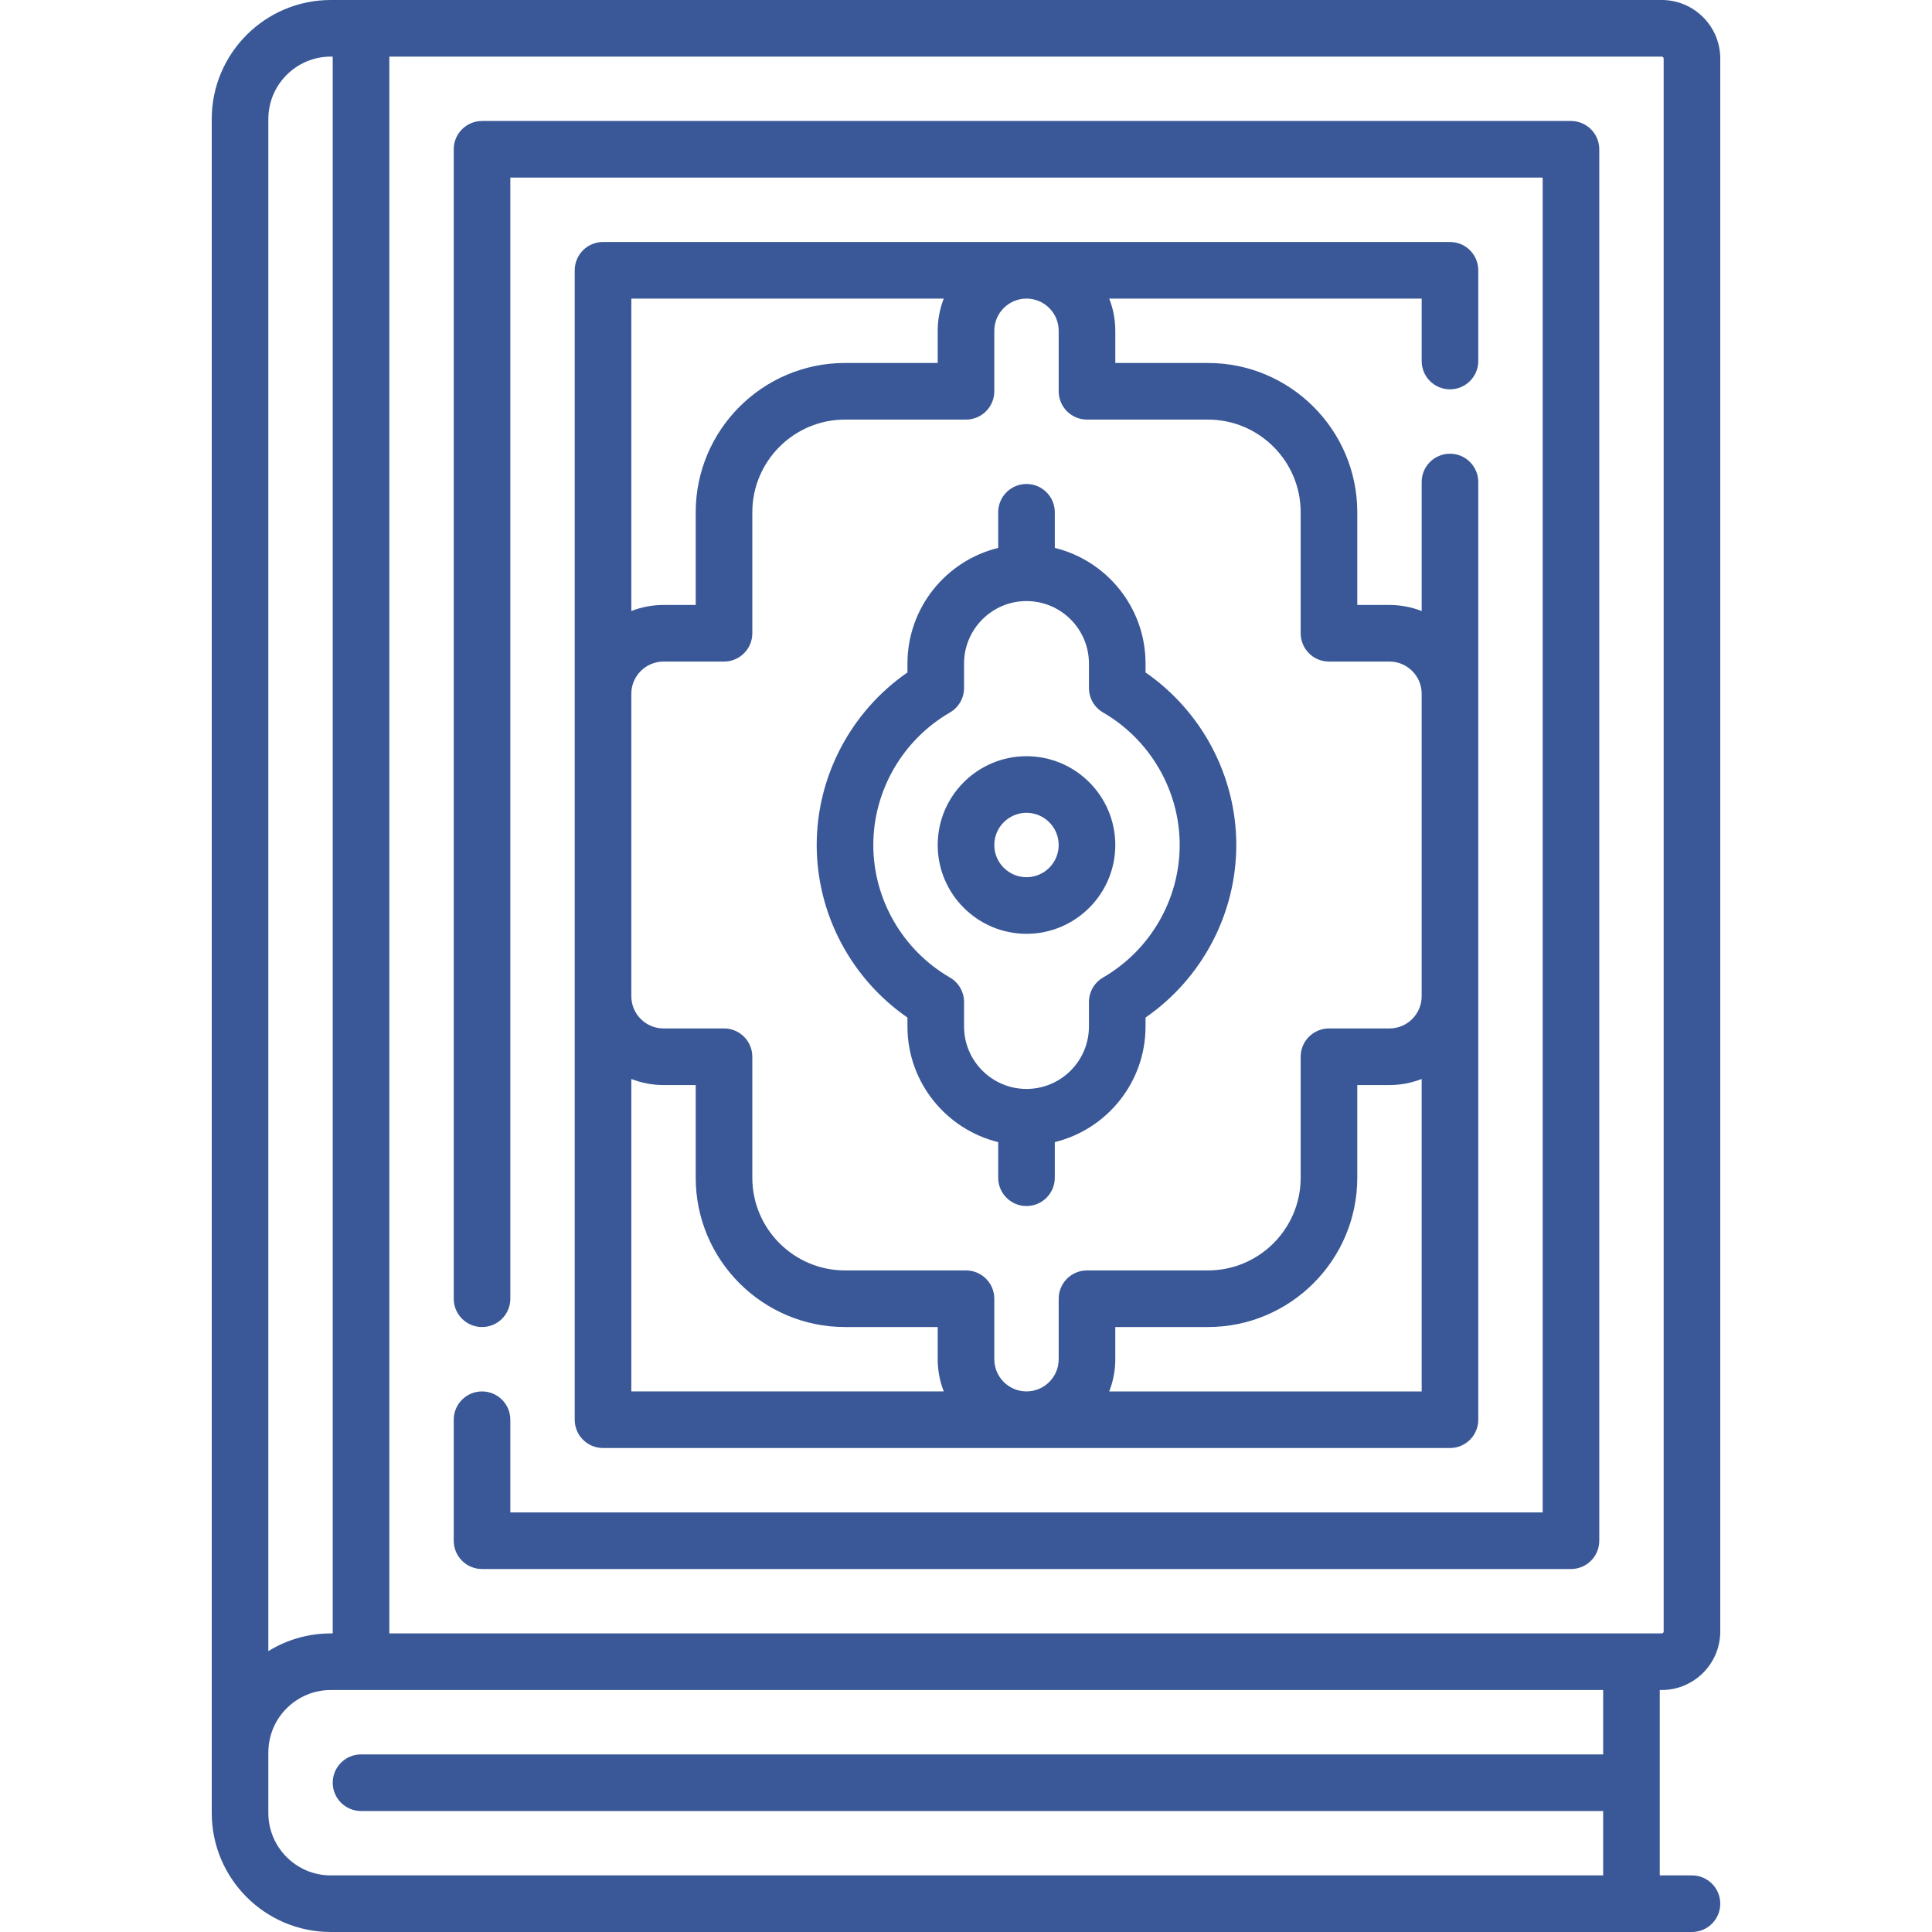<svg id="Capa_1" enable-background="new 0 0 512 512" height="512" viewBox="0 0 512 512" width="512" fill="#3a5897" xmlns="http://www.w3.org/2000/svg"><g><path d="m439.855 447.871h.516c8.556 0 15.516-6.96 15.516-15.516v-416.839c0-8.556-6.96-15.516-15.516-15.516h-352.71c-17.396 0-31.548 14.153-31.548 31.548v448.903c0 17.396 14.152 31.548 31.548 31.548h360.726c4.142 0 7.5-3.358 7.5-7.5s-3.358-7.5-7.5-7.5h-8.532zm1.032-432.355v416.839c0 .285-.231.516-.516.516h-337.194v-417.871h337.194c.285 0 .516.231.516.516zm-369.774 16.032c0-9.124 7.423-16.548 16.548-16.548h.516v417.871h-.516c-6.065 0-11.734 1.72-16.548 4.698zm16.548 465.452c-9.125 0-16.548-7.423-16.548-16.548v-16.032c0-9.125 7.423-16.548 16.548-16.548h337.194v17.064h-329.178c-4.142 0-7.5 3.358-7.5 7.5s3.358 7.5 7.5 7.5h329.178v17.064z"/><path d="m127.742 368.742c-4.142 0-7.5 3.358-7.5 7.5v32.064c0 4.142 3.358 7.5 7.5 7.5h288.581c4.142 0 7.5-3.358 7.5-7.5v-368.742c0-4.142-3.358-7.5-7.5-7.5h-288.581c-4.142 0-7.5 3.358-7.5 7.5v304.613c0 4.142 3.358 7.5 7.5 7.5s7.5-3.358 7.5-7.5v-297.113h273.581v353.742h-273.581v-24.564c0-4.142-3.358-7.5-7.5-7.5z"/><path d="m384.258 103.177c4.142 0 7.5-3.358 7.5-7.5v-24.048c0-4.142-3.358-7.5-7.5-7.5h-224.451c-4.142 0-7.5 3.358-7.5 7.5v304.613c0 4.142 3.358 7.5 7.5 7.5h224.452c4.142 0 7.5-3.358 7.5-7.5v-248.5c0-4.142-3.358-7.5-7.5-7.5s-7.5 3.358-7.5 7.5v34.188c-2.647-1.034-5.523-1.608-8.532-1.608h-8.533v-24.564c0-21.816-17.749-39.564-39.564-39.564h-24.564v-8.532c0-3.009-.574-5.885-1.608-8.532h82.802v16.548c-.002 4.142 3.356 7.499 7.498 7.499zm-134.15-24.048c-1.034 2.647-1.608 5.523-1.608 8.532v8.532h-24.564c-21.816 0-39.564 17.749-39.564 39.564v24.564h-8.532c-3.009 0-5.885.574-8.532 1.608v-82.8zm-82.801 206.812c2.647 1.034 5.523 1.608 8.532 1.608h8.532v24.564c0 21.816 17.749 39.565 39.564 39.565h24.565v8.532c0 3.009.574 5.885 1.608 8.532h-82.801zm126.65 82.801c1.034-2.647 1.608-5.523 1.608-8.532v-8.532h24.564c21.816 0 39.564-17.749 39.564-39.565v-24.564h8.532c3.009 0 5.885-.574 8.533-1.608v82.802h-82.801zm-13.393-281.081v16.032c0 4.142 3.358 7.5 7.5 7.5h32.064c13.545 0 24.564 11.02 24.564 24.564v32.064c0 4.142 3.358 7.5 7.5 7.5h16.033c4.705 0 8.532 3.828 8.532 8.532v80.152.01c0 4.705-3.828 8.532-8.532 8.532h-16.032c-4.142 0-7.5 3.358-7.5 7.5v32.064c0 13.545-11.02 24.565-24.564 24.565h-32.064c-4.142 0-7.5 3.358-7.5 7.5v16.032c0 4.705-3.828 8.532-8.532 8.532s-8.532-3.828-8.532-8.532v-16.032c0-4.142-3.358-7.5-7.5-7.5h-32.064c-13.545 0-24.564-11.02-24.564-24.565v-32.064c0-4.142-3.358-7.5-7.5-7.5h-16.032c-4.702 0-8.527-3.823-8.532-8.522v-80.171c0-4.705 3.828-8.532 8.532-8.532h16.032c4.142 0 7.5-3.358 7.5-7.5v-32.064c0-13.545 11.02-24.564 24.564-24.564h32.063c4.142 0 7.5-3.358 7.5-7.5v-16.033c0-4.705 3.828-8.532 8.532-8.532s8.532 3.828 8.532 8.532z"/><path d="m264.532 145.198c-13.786 3.375-24.048 15.829-24.048 30.64v2.369c-14.936 10.326-24.048 27.467-24.048 45.728s9.112 35.402 24.048 45.728v2.369c0 14.812 10.262 27.265 24.048 30.64v9.44c0 4.142 3.358 7.5 7.5 7.5s7.5-3.358 7.5-7.5v-9.44c13.786-3.375 24.048-15.829 24.048-30.64v-2.369c14.936-10.326 24.048-27.467 24.048-45.728s-9.112-35.402-24.048-45.728v-2.369c0-14.811-10.262-27.265-24.048-30.64v-9.44c0-4.142-3.358-7.5-7.5-7.5s-7.5 3.358-7.5 7.5zm24.049 30.641v6.487c0 2.676 1.425 5.149 3.741 6.49 12.526 7.256 20.308 20.713 20.308 35.12 0 14.406-7.781 27.864-20.308 35.12-2.315 1.341-3.741 3.814-3.741 6.49v6.487c0 9.125-7.423 16.548-16.548 16.548s-16.548-7.424-16.548-16.548v-6.487c0-2.676-1.425-5.149-3.741-6.49-12.526-7.256-20.308-20.713-20.308-35.12s7.781-27.864 20.308-35.12c2.315-1.341 3.741-3.814 3.741-6.49v-6.487c0-9.125 7.423-16.548 16.548-16.548s16.548 7.423 16.548 16.548z"/><path d="m248.5 223.936c0 12.976 10.557 23.532 23.532 23.532s23.532-10.557 23.532-23.532-10.557-23.532-23.532-23.532-23.532 10.556-23.532 23.532zm32.064 0c0 4.705-3.828 8.532-8.532 8.532s-8.532-3.828-8.532-8.532 3.828-8.532 8.532-8.532 8.532 3.827 8.532 8.532z"/></g></svg>